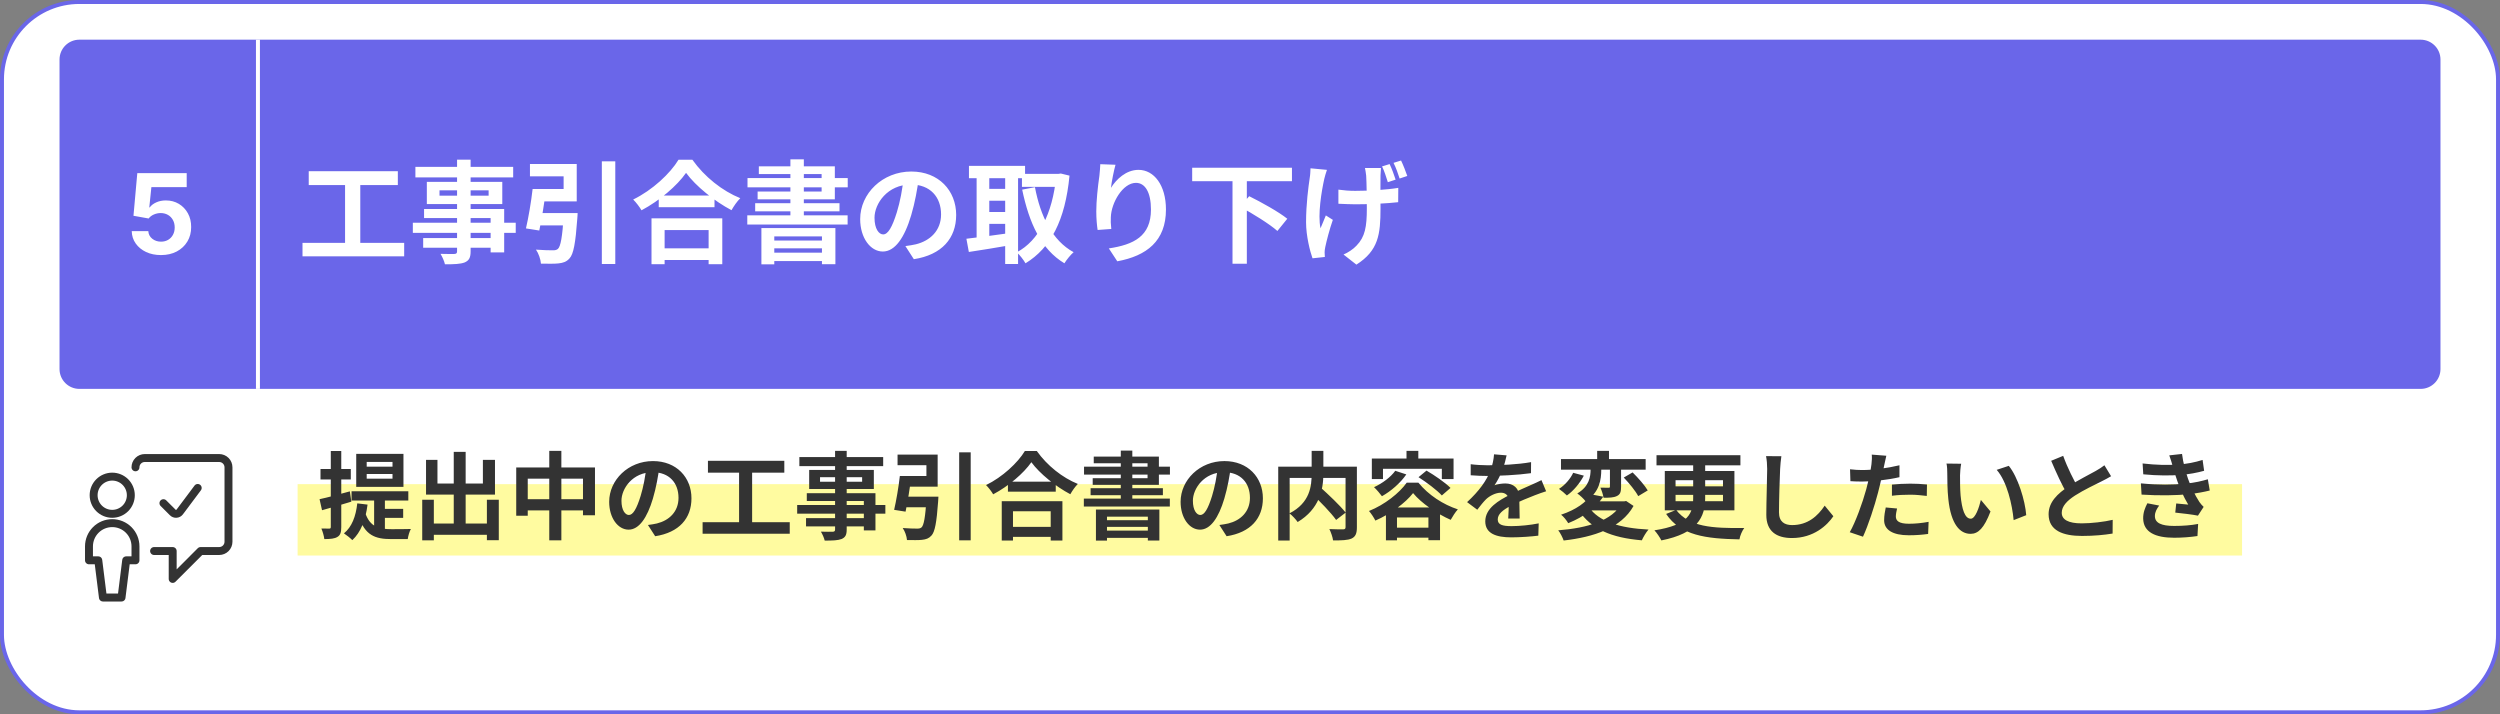 <svg xmlns="http://www.w3.org/2000/svg" width="630" height="180" viewBox="0 0 630 180" fill="none"><rect x="0" y="0" width="630" height="180" fill="#808080" stroke="none"/><rect x="0.5" y="0.5" width="629" height="179" rx="19.5" fill="white"></rect><rect x="0.5" y="0.5" width="629" height="179" rx="19.5" stroke="#6A66E9"></rect><g clip-path="url(#clip0_47_3248)"><rect x="75" y="122" width="543" height="18" fill="#FFFBA0"></rect><path d="M92.408 119.456V120.632H98.912V119.456H92.408ZM92.408 116.408V117.608H98.912V116.408H92.408ZM89.768 114.368H101.672V122.696H89.768V114.368ZM88.592 123.8H102.896V126.128H88.592V123.8ZM94.28 125.072H96.992V134.84L94.28 133.664V125.072ZM92.072 129.32C93.272 132.896 95.72 133.352 98.672 133.352C99.488 133.352 102.488 133.352 103.544 133.304C103.184 133.904 102.848 135.104 102.752 135.848H98.552C94.664 135.848 91.88 134.984 90.344 129.896L92.072 129.32ZM96.248 128.24H101.6V130.496H96.248V128.24ZM90.032 126.848L92.624 127.16C92.12 131.072 90.896 134.168 88.784 136.112C88.352 135.656 87.272 134.792 86.672 134.408C88.664 132.8 89.672 130.136 90.032 126.848ZM80.528 125.792C82.496 125.384 85.4 124.592 88.16 123.824L88.544 126.416C86.024 127.184 83.312 127.976 81.152 128.576L80.528 125.792ZM80.768 118.184H88.4V120.824H80.768V118.184ZM83.36 113.648H86V132.8C86 134.12 85.784 134.864 85.04 135.296C84.32 135.752 83.264 135.848 81.728 135.848C81.656 135.128 81.32 133.952 80.984 133.184C81.848 133.208 82.688 133.208 82.976 133.208C83.264 133.208 83.36 133.112 83.36 132.776V113.648ZM107.816 131.936H124.232V134.768H107.816V131.936ZM114.344 113.864H117.344V133.664H114.344V113.864ZM106.4 125.936H109.328V136.16H106.4V125.936ZM122.696 125.936H125.696V136.136H122.696V125.936ZM107.36 115.88H110.24V121.856H121.688V115.88H124.736V124.64H107.36V115.88ZM130.088 117.8H149.936V129.848H146.912V120.632H132.992V129.968H130.088V117.8ZM131.6 125.792H148.592V128.624H131.6V125.792ZM138.416 113.624H141.464V136.16H138.416V113.624ZM166.184 117.56C165.848 120.008 165.368 122.816 164.528 125.648C163.088 130.496 161.024 133.472 158.408 133.472C155.72 133.472 153.512 130.52 153.512 126.464C153.512 120.944 158.336 116.192 164.552 116.192C170.48 116.192 174.248 120.32 174.248 125.576C174.248 130.616 171.152 134.192 165.104 135.128L163.28 132.296C164.216 132.176 164.888 132.056 165.536 131.912C168.584 131.168 170.984 128.984 170.984 125.456C170.984 121.688 168.632 119 164.48 119C159.392 119 156.608 123.152 156.608 126.176C156.608 128.6 157.568 129.776 158.48 129.776C159.512 129.776 160.424 128.24 161.432 125C162.128 122.744 162.656 119.984 162.896 117.464L166.184 117.56ZM178.4 116.12H197.648V119.12H178.4V116.12ZM177.056 131.6H199.016V134.504H177.056V131.6ZM186.248 117.752H189.536V132.752H186.248V117.752ZM210.44 113.624H213.368V133.424C213.368 134.84 213.008 135.416 212.096 135.824C211.16 136.184 209.864 136.232 207.824 136.232C207.68 135.56 207.224 134.552 206.864 133.976C208.016 134.024 209.432 134 209.84 134C210.296 133.976 210.44 133.832 210.44 133.424V113.624ZM201.44 115.184H222.56V117.464H201.44V115.184ZM206.648 120.248V121.4H217.256V120.248H206.648ZM203.912 118.424H220.208V123.224H203.912V118.424ZM203.312 124.28H220.616V133.664H217.688V126.248H203.312V124.28ZM200.888 127.256H223.112V129.44H200.888V127.256ZM203.12 130.568H219.248V132.656H203.12V130.568ZM233.504 125.168H236.48C236.48 125.168 236.456 126.008 236.408 126.392C236.024 131.696 235.592 134.024 234.728 134.96C234.056 135.704 233.384 135.92 232.328 136.04C231.512 136.136 230.048 136.112 228.56 136.088C228.488 135.152 228.056 133.88 227.48 133.064C228.944 133.184 230.48 133.208 231.128 133.208C231.608 133.208 231.896 133.16 232.208 132.92C232.808 132.416 233.192 130.304 233.48 125.576L233.504 125.168ZM226.76 119.96H229.712C229.28 122.96 228.704 126.608 228.2 128.936L225.32 128.48C225.848 126.224 226.448 122.744 226.76 119.96ZM241.712 113.984H244.616V136.16H241.712V113.984ZM227.384 125.168H234.344V127.832H227.024L227.384 125.168ZM227.768 119.96H233.456V117.224H226.184V114.56H236.288V122.648H227.768V119.96ZM254 121.376H266.048V123.896H254V121.376ZM253.712 132.776H266.096V135.296H253.712V132.776ZM252.44 126.296H267.728V136.208H264.776V128.84H255.272V136.208H252.44V126.296ZM259.904 116.48C257.936 119.288 254.24 122.456 250.28 124.568C249.896 123.896 249.104 122.84 248.48 122.24C252.632 120.224 256.496 116.6 258.272 113.648H261.272C263.888 117.344 267.752 120.392 271.616 121.952C270.896 122.672 270.224 123.656 269.72 124.544C266.024 122.6 261.992 119.336 259.904 116.48ZM276.176 128.408H292.16V136.208H289.256V130.208H278.96V136.232H276.176V128.408ZM277.64 131.096H290.288V132.776H277.64V131.096ZM277.64 133.712H290.288V135.536H277.64V133.712ZM282.44 113.552H285.344V126.944H282.44V113.552ZM275.624 115.064H292.04V122.192H275.36V120.512H289.184V116.744H275.624V115.064ZM273.176 117.608H294.824V119.6H273.176V117.608ZM274.832 123.032H293.048V124.784H274.832V123.032ZM273.128 125.648H294.8V127.64H273.128V125.648ZM310.184 117.56C309.848 120.008 309.368 122.816 308.528 125.648C307.088 130.496 305.024 133.472 302.408 133.472C299.72 133.472 297.512 130.52 297.512 126.464C297.512 120.944 302.336 116.192 308.552 116.192C314.48 116.192 318.248 120.32 318.248 125.576C318.248 130.616 315.152 134.192 309.104 135.128L307.28 132.296C308.216 132.176 308.888 132.056 309.536 131.912C312.584 131.168 314.984 128.984 314.984 125.456C314.984 121.688 312.632 119 308.48 119C303.392 119 300.608 123.152 300.608 126.176C300.608 128.6 301.568 129.776 302.48 129.776C303.512 129.776 304.424 128.24 305.432 125C306.128 122.744 306.656 119.984 306.896 117.464L310.184 117.56ZM330.464 124.304L332.648 122.72C334.784 124.64 337.688 127.376 339.104 129.176L336.704 131.024C335.432 129.224 332.624 126.344 330.464 124.304ZM330.536 113.624H333.488V119.384C333.488 123.368 332.48 128.288 327.008 131.552C326.6 130.928 325.616 129.872 324.944 129.368C330.128 126.704 330.536 122.504 330.536 119.36V113.624ZM322.112 117.608H340.352V120.44H324.992V136.208H322.112V117.608ZM339.08 117.608H341.936V132.872C341.936 134.432 341.6 135.224 340.616 135.704C339.608 136.16 338.072 136.184 335.936 136.184C335.84 135.392 335.384 134.072 335 133.328C336.416 133.4 338.024 133.4 338.48 133.4C338.936 133.376 339.08 133.232 339.08 132.824V117.608ZM351.608 118.64L354.392 119.552C352.904 121.736 350.48 123.8 348.248 125.048C347.84 124.472 346.832 123.296 346.256 122.768C348.344 121.808 350.432 120.272 351.608 118.64ZM357.464 120.248L359.48 118.592C361.496 119.768 364.208 121.616 365.528 122.96L363.344 124.856C362.144 123.536 359.528 121.568 357.464 120.248ZM356.096 124.256C354.176 126.728 350.432 129.512 346.592 131.192C346.256 130.496 345.536 129.392 344.984 128.768C348.92 127.208 352.688 124.208 354.488 121.64H357.44C359.984 124.76 363.704 127.16 367.376 128.36C366.704 129.104 366.056 130.16 365.576 131C362.168 129.512 358.136 126.776 356.096 124.256ZM349.256 127.88H362.888V136.136H359.96V130.4H352.04V136.16H349.256V127.88ZM350.552 132.968H361.424V135.488H350.552V132.968ZM354.44 113.624H357.416V117.032H354.44V113.624ZM345.704 115.544H366.296V120.728H363.344V118.136H348.512V120.728H345.704V115.544ZM379.664 114.752C379.472 115.64 379.16 117.056 378.488 118.784C377.984 119.96 377.288 121.328 376.616 122.288C377.264 122 378.536 121.832 379.352 121.832C381.344 121.832 382.856 123.008 382.856 125.24C382.856 126.536 382.928 129.152 382.952 130.664H380.072C380.168 129.536 380.216 127.496 380.192 126.2C380.192 124.664 379.232 124.16 378.224 124.16C376.904 124.16 375.392 124.952 374.48 125.816C373.76 126.536 373.088 127.4 372.272 128.456L369.704 126.536C372.776 123.704 374.624 121.112 375.632 118.472C376.112 117.176 376.424 115.712 376.496 114.488L379.664 114.752ZM370.616 116.984C371.84 117.152 373.616 117.248 374.84 117.248C378.008 117.248 382.352 117.08 385.832 116.456L385.808 119.24C382.424 119.72 377.6 119.936 374.672 119.936C373.688 119.936 371.936 119.888 370.616 119.768V116.984ZM389.624 123.8C388.88 124.016 387.584 124.496 386.768 124.808C385.208 125.408 383.048 126.272 380.792 127.424C378.608 128.552 377.432 129.584 377.432 130.904C377.432 132.224 378.584 132.584 380.912 132.584C382.952 132.584 385.64 132.32 387.752 131.888L387.656 134.984C386.048 135.2 383.12 135.416 380.84 135.416C377.096 135.416 374.288 134.48 374.288 131.384C374.288 128.048 377.72 126.08 380.6 124.64C382.808 123.488 384.32 122.912 385.76 122.24C386.696 121.832 387.536 121.448 388.448 120.992L389.624 123.8ZM393.368 115.688H414.704V118.352H393.368V115.688ZM402.488 113.624H405.464V116.792H402.488V113.624ZM405.704 116.768H408.512V122.672C408.512 123.92 408.32 124.592 407.456 125C406.64 125.408 405.536 125.432 404.096 125.432C403.976 124.664 403.64 123.632 403.304 122.888C404.144 122.912 405.056 122.912 405.344 122.912C405.632 122.912 405.704 122.864 405.704 122.6V116.768ZM400.832 116.408H403.52V118.304C403.52 120.824 403.112 124.088 399.56 126.32C399.128 125.72 398.12 124.784 397.472 124.352C400.496 122.576 400.832 120.128 400.832 118.232V116.408ZM409.184 120.344L411.416 119.048C412.784 120.392 414.464 122.288 415.232 123.584L412.832 125.024C412.16 123.728 410.552 121.76 409.184 120.344ZM396.44 119.144L399.128 119.864C398.12 121.76 396.536 123.704 394.856 124.856C394.352 124.352 393.44 123.584 392.864 123.2C394.4 122.24 395.792 120.584 396.44 119.144ZM400.424 127.808C402.872 131.408 408.104 133.088 415.424 133.448C414.824 134.12 414.104 135.344 413.744 136.16C406.04 135.512 401 133.352 397.856 128.624L400.424 127.808ZM401.024 124.592L404.024 125.168C402.08 127.952 399.344 130.16 395.192 131.84C394.808 131.168 393.992 130.136 393.392 129.704C397.232 128.432 399.728 126.536 401.024 124.592ZM400.976 126.344H409.472V128.624H398.96L400.976 126.344ZM408.68 126.344H409.304L409.784 126.248L411.656 127.496C408.56 133.064 401.648 135.344 394.04 136.208C393.8 135.512 393.176 134.24 392.672 133.64C400.04 133.064 406.376 131.192 408.68 126.8V126.344ZM417.44 114.704H438.584V117.272H417.44V114.704ZM426.68 115.808H429.704V125.504C429.704 130.352 427.712 134.384 418.664 136.184C418.352 135.536 417.536 134.288 416.912 133.64C425.576 132.32 426.68 129.296 426.68 125.456V115.808ZM422.24 124.712V126.296H434.192V124.712H422.24ZM422.24 121.016V122.552H434.192V121.016H422.24ZM419.528 118.688H437.072V128.6H419.528V118.688ZM422.384 128.504C425.744 132.8 431.36 133.136 439.544 133.064C439.04 133.736 438.488 134.96 438.344 135.92C429.872 135.752 423.536 134.96 419.864 129.512L422.384 128.504ZM448.904 114.968C448.76 115.976 448.64 117.224 448.592 118.184C448.472 120.776 448.304 126.128 448.304 129.104C448.304 131.528 449.744 132.32 451.616 132.32C455.576 132.32 458.072 130.04 459.824 127.424L462.008 130.088C460.448 132.392 457.04 135.584 451.568 135.584C447.632 135.584 445.112 133.856 445.112 129.752C445.112 126.536 445.328 120.248 445.328 118.184C445.328 117.032 445.232 115.88 445.04 114.944L448.904 114.968ZM475.352 114.848C475.184 115.52 474.968 116.6 474.848 117.128C474.512 118.76 473.912 121.688 473.264 124.136C472.4 127.496 470.792 132.392 469.472 135.248L466.136 134.12C467.552 131.696 469.376 126.68 470.288 123.32C470.888 121.064 471.44 118.424 471.608 117.008C471.728 116.12 471.752 115.136 471.68 114.56L475.352 114.848ZM469.232 118.448C472.16 118.448 475.544 117.992 478.664 117.248V120.248C475.688 120.944 471.92 121.352 469.208 121.352C468.032 121.352 467.144 121.304 466.304 121.256L466.208 118.256C467.456 118.4 468.248 118.448 469.232 118.448ZM476.768 122.12C478.112 121.976 479.84 121.88 481.4 121.88C482.768 121.88 484.208 121.952 485.6 122.096L485.552 124.976C484.328 124.832 482.864 124.664 481.424 124.664C479.768 124.664 478.28 124.736 476.768 124.928V122.12ZM478.064 128.144C477.896 128.84 477.752 129.608 477.752 130.136C477.752 131.192 478.448 131.984 481.04 131.984C482.648 131.984 484.304 131.816 486.008 131.504L485.888 134.552C484.544 134.744 482.936 134.888 481.016 134.888C476.96 134.888 474.8 133.52 474.8 131.096C474.8 129.968 475.016 128.816 475.208 127.88L478.064 128.144ZM494.216 116.864C494.048 117.704 493.928 119.12 493.928 119.792C493.928 121.352 493.928 123.128 494.072 124.88C494.408 128.336 495.128 130.712 496.64 130.712C497.792 130.712 498.728 127.88 499.184 125.984L501.608 128.888C500 133.088 498.512 134.528 496.592 134.528C493.928 134.528 491.648 132.176 490.976 125.744C490.736 123.536 490.712 120.704 490.712 119.24C490.712 118.592 490.688 117.56 490.52 116.816L494.216 116.864ZM506.216 117.392C508.496 120.152 510.344 126.152 510.608 129.824L507.44 131.072C507.08 127.184 505.784 121.376 503.168 118.4L506.216 117.392ZM531.992 120.008C531.248 120.44 530.48 120.872 529.592 121.304C528.104 122.048 525.104 123.464 522.896 124.88C520.904 126.176 519.56 127.568 519.56 129.224C519.56 130.952 521.24 131.888 524.576 131.888C527.024 131.888 530.264 131.504 532.4 131L532.376 134.456C530.312 134.792 527.792 135.056 524.672 135.056C519.872 135.056 516.248 133.712 516.248 129.584C516.248 126.536 518.48 124.4 521.336 122.528C523.616 121.016 526.64 119.528 528.104 118.688C529.016 118.16 529.688 117.752 530.312 117.248L531.992 120.008ZM519.92 114.872C521.072 118.064 522.584 120.944 523.712 122.96L520.976 124.544C519.656 122.36 518.216 119.216 516.896 116.12L519.92 114.872ZM539.936 116.792C543.44 117.2 546.368 117.248 548.912 117.056C551.096 116.912 553.064 116.528 555.056 115.904L555.44 118.64C553.712 119.12 551.624 119.528 549.536 119.672C547.064 119.864 543.752 119.888 540.104 119.528L539.936 116.792ZM539.504 121.808C543.824 122.24 547.712 122.168 550.592 121.88C553.184 121.664 554.984 121.184 556.376 120.776L556.856 123.608C555.416 123.968 553.64 124.304 551.696 124.52C548.672 124.856 543.992 124.928 539.672 124.64L539.504 121.808ZM547.52 117.464C547.28 116.576 546.992 115.688 546.656 114.752L549.872 114.392C550.16 116.696 550.76 118.808 551.384 120.656C551.96 122.336 553.136 124.808 554.24 126.488C554.576 126.968 554.888 127.328 555.32 127.736L553.88 129.944C552.536 129.656 549.92 129.368 548.168 129.176L548.408 126.872C549.416 126.968 550.736 127.088 551.432 127.16C550.16 125.024 549.272 122.936 548.672 121.184C548.072 119.48 547.832 118.616 547.52 117.464ZM544.112 127.4C543.536 128.192 543.032 129.008 543.032 130.04C543.032 131.816 544.712 132.536 547.904 132.536C550.16 132.536 552.2 132.368 553.928 132.032L553.76 135.08C552.08 135.344 549.872 135.512 547.904 135.512C543.128 135.512 540.152 134.096 540.08 130.688C540.056 129.128 540.56 127.952 541.136 126.824L544.112 127.4Z" fill="#333333"></path></g><path d="M38.828 138.859H43.516V145.891L50.547 138.859H55.234C55.856 138.859 56.452 138.612 56.892 138.173C57.331 137.733 57.578 137.137 57.578 136.516V117.766C57.578 117.144 57.331 116.548 56.892 116.108C56.452 115.669 55.856 115.422 55.234 115.422H36.484C35.863 115.422 35.267 115.669 34.827 116.108C34.388 116.548 34.141 117.144 34.141 117.766" stroke="#333333" stroke-width="2" stroke-linecap="round" stroke-linejoin="round"></path><path d="M23.594 124.797C23.594 126.04 24.088 127.232 24.967 128.111C25.846 128.991 27.038 129.484 28.281 129.484C29.524 129.484 30.717 128.991 31.596 128.111C32.475 127.232 32.969 126.04 32.969 124.797C32.969 123.554 32.475 122.361 31.596 121.482C30.717 120.603 29.524 120.109 28.281 120.109C27.038 120.109 25.846 120.603 24.967 121.482C24.088 122.361 23.594 123.554 23.594 124.797Z" stroke="#333333" stroke-width="2" stroke-linecap="round" stroke-linejoin="round"></path><path d="M49.823 122.962L45.292 129.016C45.191 129.15 45.063 129.261 44.916 129.341C44.768 129.421 44.605 129.469 44.438 129.481C44.27 129.493 44.102 129.468 43.945 129.41C43.788 129.351 43.645 129.259 43.527 129.141L41.183 126.797M34.141 141.203V137.687C34.141 136.133 33.523 134.643 32.425 133.544C31.326 132.445 29.835 131.828 28.281 131.828C26.727 131.828 25.237 132.445 24.138 133.544C23.039 134.643 22.422 136.133 22.422 137.687V141.203H24.766L25.938 150.578H30.625L31.797 141.203H34.141Z" stroke="#333333" stroke-width="2" stroke-linecap="round" stroke-linejoin="round"></path><path d="M65 10H610C612.761 10 615 12.239 615 15V93C615 95.761 612.761 98 610 98H65V10Z" fill="#6A66E9"></path><path d="M77.8 43.14H100.256V46.64H77.8V43.14ZM76.232 61.2H101.852V64.588H76.232V61.2ZM86.956 45.044H90.792V62.544H86.956V45.044ZM115.18 40.228H118.596V63.328C118.596 64.98 118.176 65.652 117.112 66.128C116.02 66.548 114.508 66.604 112.128 66.604C111.96 65.82 111.428 64.644 111.008 63.972C112.352 64.028 114.004 64 114.48 64C115.012 63.972 115.18 63.804 115.18 63.328V40.228ZM104.68 42.048H129.32V44.708H104.68V42.048ZM110.756 47.956V49.3H123.132V47.956H110.756ZM107.564 45.828H126.576V51.428H107.564V45.828ZM106.864 52.66H127.052V63.608H123.636V54.956H106.864V52.66ZM104.036 56.132H129.964V58.68H104.036V56.132ZM106.64 59.996H125.456V62.432H106.64V59.996ZM142.088 53.696H145.56C145.56 53.696 145.532 54.676 145.476 55.124C145.028 61.312 144.524 64.028 143.516 65.12C142.732 65.988 141.948 66.24 140.716 66.38C139.764 66.492 138.056 66.464 136.32 66.436C136.236 65.344 135.732 63.86 135.06 62.908C136.768 63.048 138.56 63.076 139.316 63.076C139.876 63.076 140.212 63.02 140.576 62.74C141.276 62.152 141.724 59.688 142.06 54.172L142.088 53.696ZM134.22 47.62H137.664C137.16 51.12 136.488 55.376 135.9 58.092L132.54 57.56C133.156 54.928 133.856 50.868 134.22 47.62ZM151.664 40.648H155.052V66.52H151.664V40.648ZM134.948 53.696H143.068V56.804H134.528L134.948 53.696ZM135.396 47.62H142.032V44.428H133.548V41.32H145.336V50.756H135.396V47.62ZM166 49.272H180.056V52.212H166V49.272ZM165.664 62.572H180.112V65.512H165.664V62.572ZM164.18 55.012H182.016V66.576H178.572V57.98H167.484V66.576H164.18V55.012ZM172.888 43.56C170.592 46.836 166.28 50.532 161.66 52.996C161.212 52.212 160.288 50.98 159.56 50.28C164.404 47.928 168.912 43.7 170.984 40.256H174.484C177.536 44.568 182.044 48.124 186.552 49.944C185.712 50.784 184.928 51.932 184.34 52.968C180.028 50.7 175.324 46.892 172.888 43.56ZM191.872 57.476H210.52V66.576H207.132V59.576H195.12V66.604H191.872V57.476ZM193.58 60.612H208.336V62.572H193.58V60.612ZM193.58 63.664H208.336V65.792H193.58V63.664ZM199.18 40.144H202.568V55.768H199.18V40.144ZM191.228 41.908H210.38V50.224H190.92V48.264H207.048V43.868H191.228V41.908ZM188.372 44.876H213.628V47.2H188.372V44.876ZM190.304 51.204H211.556V53.248H190.304V51.204ZM188.316 54.256H213.6V56.58H188.316V54.256ZM231.548 44.82C231.156 47.676 230.596 50.952 229.616 54.256C227.936 59.912 225.528 63.384 222.476 63.384C219.34 63.384 216.764 59.94 216.764 55.208C216.764 48.768 222.392 43.224 229.644 43.224C236.56 43.224 240.956 48.04 240.956 54.172C240.956 60.052 237.344 64.224 230.288 65.316L228.16 62.012C229.252 61.872 230.036 61.732 230.792 61.564C234.348 60.696 237.148 58.148 237.148 54.032C237.148 49.636 234.404 46.5 229.56 46.5C223.624 46.5 220.376 51.344 220.376 54.872C220.376 57.7 221.496 59.072 222.56 59.072C223.764 59.072 224.828 57.28 226.004 53.5C226.816 50.868 227.432 47.648 227.712 44.708L231.548 44.82ZM257.532 43.812H267.08V47.088H257.532V43.812ZM244.176 41.796H258.316V44.904H244.176V41.796ZM247.872 47.592H254.62V50.588H247.872V47.592ZM247.872 53.416H254.62V56.412H247.872V53.416ZM266.156 43.812H266.744L267.332 43.728L269.516 44.26C268.424 55.6 264.756 62.488 258.428 66.352C257.924 65.484 256.972 64.224 256.216 63.58C261.788 60.668 265.232 53.78 266.156 44.54V43.812ZM260.808 47.172C262.18 54.452 265.176 60.64 270.552 63.552C269.796 64.196 268.76 65.484 268.228 66.352C262.348 62.796 259.352 56.244 257.588 47.788L260.808 47.172ZM246.108 43.084H249.3V61.396H246.108V43.084ZM253.304 43.084H256.552V66.52H253.304V43.084ZM243.532 60.164C246.304 59.856 250.476 59.296 254.424 58.736L254.62 61.788C250.98 62.432 247.088 63.048 244.148 63.496L243.532 60.164ZM281.108 41.516C280.716 42.888 280.128 45.772 279.96 47.34C281.304 45.184 283.768 42.804 286.904 42.804C290.796 42.804 293.82 46.64 293.82 52.8C293.82 60.724 288.976 64.476 281.556 65.848L279.428 62.6C285.672 61.648 290.04 59.576 290.04 52.8C290.04 48.488 288.584 46.08 286.26 46.08C282.956 46.08 280.044 51.064 279.932 54.732C279.876 55.516 279.904 56.412 280.044 57.7L276.6 57.952C276.432 56.86 276.264 55.152 276.264 53.276C276.264 50.644 276.628 47.2 277.048 44.288C277.16 43.252 277.244 42.132 277.272 41.376L281.108 41.516ZM300.428 42.272H325.572V45.66H300.428V42.272ZM310.592 45.324H314.204V66.464H310.592V45.324ZM312.496 52.1L314.792 49.44C317.844 50.952 322.24 53.388 324.396 55.124L321.904 58.204C319.916 56.44 315.66 53.808 312.496 52.1ZM348 42.328C347.944 42.944 347.916 43.616 347.888 44.232C347.832 45.548 347.888 50.812 347.888 52.464C347.888 59.072 347.384 63.132 341.812 66.688L338.564 64.14C339.656 63.692 341.056 62.768 341.84 61.9C343.996 59.688 344.444 57.168 344.444 52.464C344.444 50.364 344.388 45.828 344.276 44.26C344.22 43.588 344.052 42.776 343.968 42.328H348ZM337.276 47.788C338.648 47.984 340.02 48.096 341.504 48.096C345.116 48.096 349.596 47.816 352.368 47.34L352.34 50.952C349.708 51.26 345.368 51.484 341.588 51.484C340.356 51.484 338.648 51.4 337.276 51.344V47.788ZM334.392 42.804C334.14 43.476 333.86 44.512 333.72 45.072C333.02 48.208 332.04 54.088 332.768 57.532C333.16 56.692 333.664 55.32 334.112 54.284L335.876 55.404C335.036 57.812 334.308 60.64 333.972 62.236C333.86 62.656 333.804 63.3 333.804 63.608C333.804 63.888 333.832 64.364 333.86 64.756L330.752 65.092C330.136 63.384 329.128 59.464 329.128 56.02C329.128 51.4 329.716 47.116 330.052 44.82C330.192 44.036 330.22 43.112 330.248 42.412L334.392 42.804ZM350.184 41.348C350.716 42.44 351.36 44.176 351.696 45.268L349.736 45.912C349.344 44.68 348.84 43.056 348.28 41.936L350.184 41.348ZM353.068 40.452C353.6 41.544 354.272 43.28 354.636 44.344L352.704 44.988C352.312 43.756 351.752 42.16 351.164 41.04L353.068 40.452Z" fill="white"></path><path d="M15 15C15 12.239 17.239 10 20 10H65V98H20C17.239 98 15 95.761 15 93V15Z" fill="#6A66E9"></path><path d="M15 10H65H15ZM65 98H15H65ZM15 98V10V98ZM65.5 10V98H64.5V10H65.5Z" fill="white"></path><path d="M40.565 64.278C39.159 64.278 37.907 64.02 36.806 63.503C35.712 62.986 34.844 62.273 34.201 61.365C33.558 60.457 33.223 59.416 33.197 58.243H37.373C37.419 59.032 37.751 59.671 38.367 60.162C38.984 60.653 39.716 60.898 40.565 60.898C41.241 60.898 41.837 60.749 42.354 60.45C42.878 60.145 43.286 59.724 43.577 59.188C43.876 58.644 44.025 58.021 44.025 57.318C44.025 56.602 43.872 55.972 43.568 55.429C43.269 54.885 42.855 54.461 42.325 54.156C41.794 53.851 41.188 53.696 40.505 53.689C39.908 53.689 39.328 53.812 38.765 54.057C38.208 54.302 37.774 54.637 37.462 55.061L33.634 54.375L34.599 43.636H47.048V47.156H38.148L37.621 52.257H37.741C38.099 51.753 38.639 51.336 39.361 51.004C40.084 50.673 40.893 50.507 41.788 50.507C43.014 50.507 44.108 50.795 45.069 51.372C46.03 51.949 46.789 52.741 47.346 53.749C47.903 54.749 48.178 55.903 48.171 57.209C48.178 58.581 47.86 59.801 47.217 60.868C46.58 61.928 45.689 62.764 44.542 63.374C43.402 63.977 42.076 64.278 40.565 64.278Z" fill="white"></path><defs><clipPath id="clip0_47_3248"><rect width="490" height="29" fill="white" transform="translate(75 111)"></rect></clipPath></defs></svg>